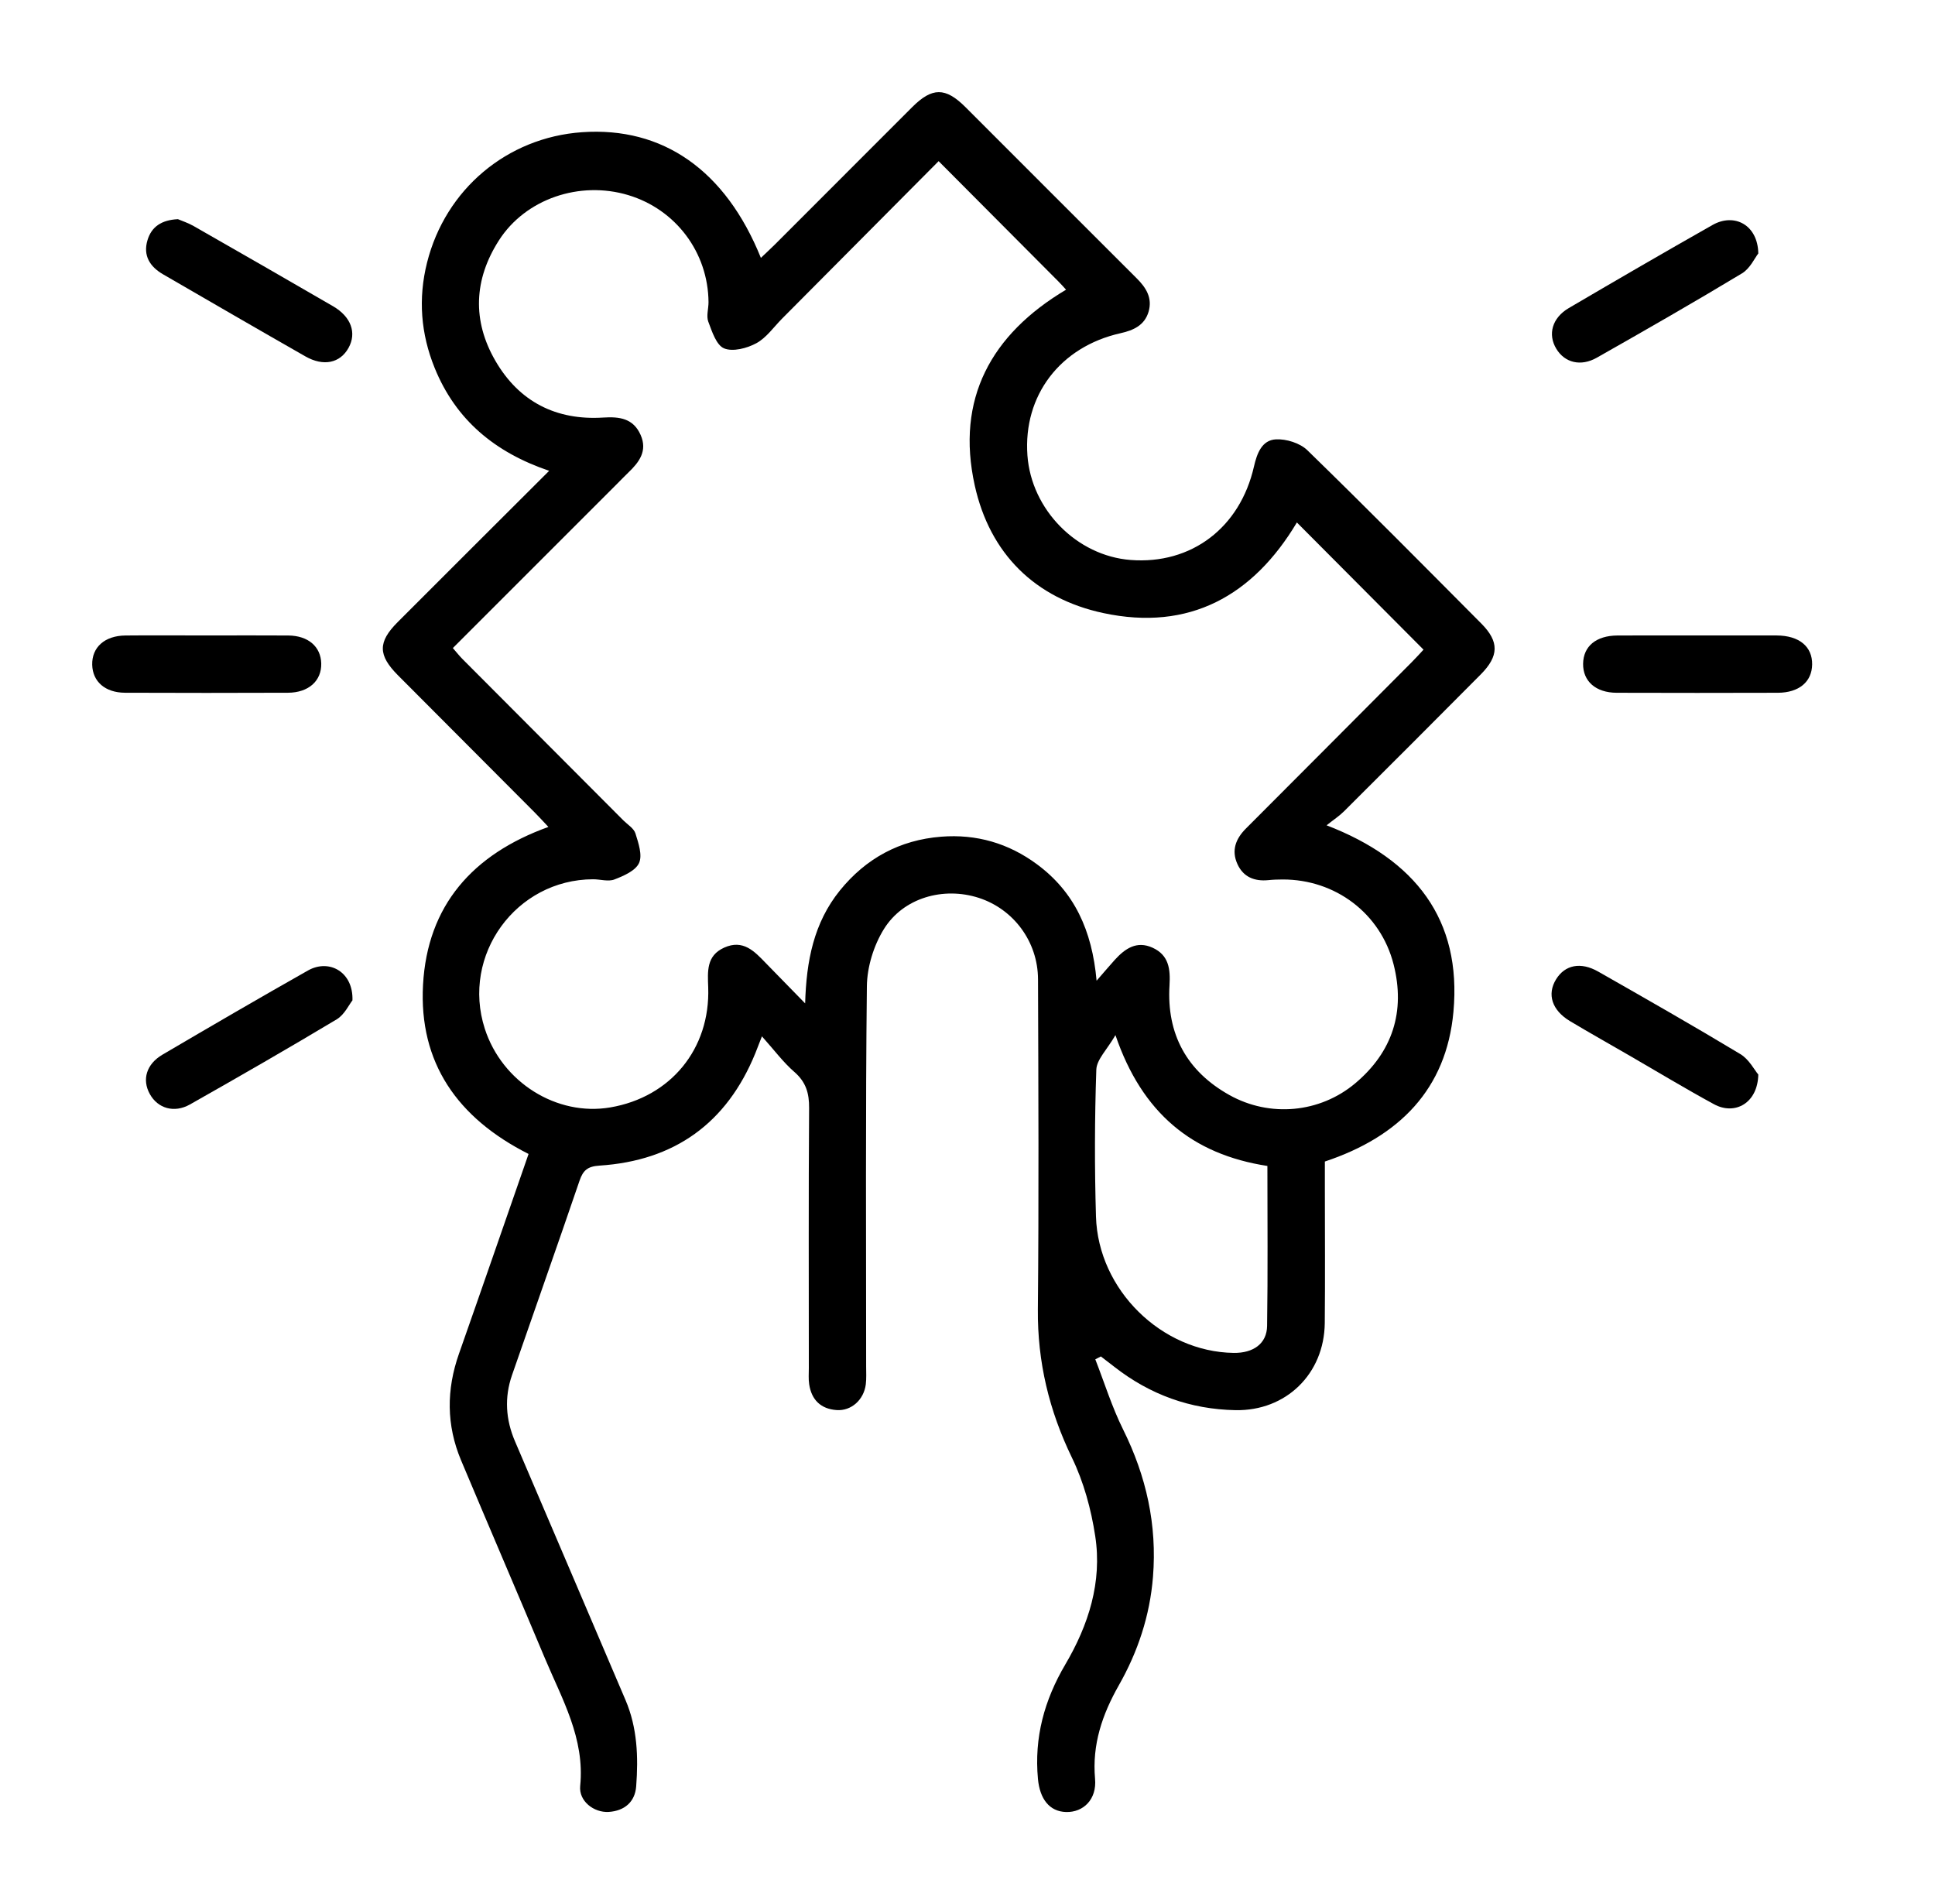 <svg width="63" height="62" viewBox="0 0 63 62" fill="none" xmlns="http://www.w3.org/2000/svg">
<g clip-path="url(#clip0_1285_221)">
<path d="M17.21 37.572C14.888 36.4 13.635 34.597 13.773 32.065C13.914 29.483 15.386 27.813 17.855 26.924C17.693 26.752 17.554 26.598 17.407 26.451C15.924 24.962 14.439 23.475 12.957 21.987C12.305 21.331 12.299 20.905 12.947 20.256C14.568 18.632 16.194 17.012 17.88 15.329C16.114 14.731 14.839 13.671 14.153 11.983C13.7 10.869 13.61 9.721 13.904 8.55C14.504 6.161 16.51 4.476 18.947 4.305C21.578 4.119 23.621 5.54 24.773 8.396C24.939 8.237 25.094 8.096 25.24 7.95C26.725 6.464 28.209 4.976 29.697 3.49C30.349 2.839 30.78 2.836 31.433 3.487C33.292 5.342 35.144 7.205 37.006 9.059C37.318 9.368 37.525 9.703 37.396 10.148C37.265 10.594 36.902 10.755 36.478 10.85C34.514 11.292 33.311 12.879 33.451 14.826C33.579 16.596 35.058 18.097 36.81 18.232C38.784 18.385 40.374 17.185 40.827 15.188C40.924 14.765 41.083 14.33 41.539 14.305C41.879 14.286 42.327 14.427 42.565 14.659C44.476 16.518 46.35 18.413 48.23 20.303C48.814 20.891 48.806 21.359 48.209 21.96C46.729 23.452 45.242 24.937 43.754 26.42C43.604 26.569 43.424 26.686 43.191 26.871C46.081 27.985 47.596 29.937 47.321 32.945C47.092 35.457 45.563 37.01 43.135 37.818C43.135 38.087 43.135 38.392 43.135 38.697C43.135 40.157 43.146 41.618 43.132 43.077C43.115 44.732 41.87 45.946 40.221 45.913C38.756 45.885 37.443 45.409 36.286 44.506C36.138 44.39 35.99 44.278 35.842 44.164C35.781 44.195 35.722 44.227 35.661 44.258C35.959 45.022 36.203 45.812 36.567 46.544C37.321 48.063 37.675 49.647 37.539 51.34C37.438 52.604 37.047 53.781 36.426 54.873C35.887 55.825 35.554 56.797 35.653 57.917C35.714 58.584 35.273 59.013 34.708 58.997C34.164 58.981 33.855 58.568 33.794 57.923C33.668 56.572 34 55.357 34.684 54.194C35.44 52.91 35.889 51.509 35.658 50.011C35.526 49.142 35.284 48.252 34.902 47.464C34.156 45.924 33.776 44.344 33.791 42.629C33.825 39.046 33.808 35.465 33.796 31.883C33.791 30.654 32.996 29.598 31.866 29.233C30.718 28.863 29.409 29.227 28.775 30.255C28.446 30.787 28.232 31.482 28.224 32.106C28.178 36.233 28.2 40.36 28.2 44.487C28.2 44.682 28.212 44.879 28.189 45.071C28.126 45.576 27.716 45.946 27.236 45.91C26.724 45.873 26.421 45.578 26.345 45.069C26.319 44.898 26.334 44.72 26.334 44.545C26.334 41.722 26.323 38.9 26.343 36.077C26.347 35.595 26.242 35.233 25.867 34.905C25.503 34.59 25.21 34.193 24.807 33.742C24.696 34.026 24.646 34.161 24.592 34.293C23.661 36.573 21.958 37.793 19.515 37.951C19.134 37.976 18.985 38.102 18.869 38.441C18.148 40.555 17.401 42.661 16.67 44.773C16.418 45.501 16.463 46.221 16.77 46.934C17.973 49.738 19.165 52.545 20.365 55.35C20.752 56.255 20.785 57.207 20.713 58.161C20.675 58.668 20.333 58.961 19.818 58.994C19.337 59.023 18.84 58.643 18.89 58.148C19.045 56.597 18.299 55.322 17.739 53.987C16.837 51.837 15.915 49.696 15.011 47.545C14.531 46.402 14.531 45.244 14.944 44.074C15.704 41.914 16.451 39.75 17.21 37.569V37.572ZM30.565 5.242C28.835 6.984 27.149 8.678 25.463 10.374C25.189 10.651 24.952 10.997 24.625 11.175C24.321 11.34 23.861 11.46 23.576 11.343C23.323 11.239 23.181 10.794 23.061 10.474C22.991 10.289 23.069 10.051 23.068 9.838C23.055 8.22 22.005 6.82 20.456 6.353C18.872 5.876 17.108 6.475 16.243 7.828C15.428 9.101 15.371 10.44 16.13 11.749C16.901 13.079 18.106 13.693 19.641 13.595C20.169 13.561 20.618 13.621 20.856 14.158C21.09 14.683 20.808 15.051 20.454 15.389C20.328 15.511 20.206 15.637 20.083 15.761C18.31 17.535 16.536 19.308 14.744 21.1C14.864 21.238 14.958 21.358 15.065 21.465C16.809 23.216 18.555 24.964 20.298 26.713C20.436 26.85 20.638 26.971 20.689 27.136C20.786 27.448 20.922 27.844 20.806 28.099C20.691 28.351 20.306 28.518 20.005 28.634C19.804 28.712 19.546 28.628 19.312 28.628C16.798 28.634 15.012 31.099 15.784 33.493C16.346 35.237 18.126 36.353 19.87 36.056C21.837 35.721 23.128 34.147 23.058 32.149C23.04 31.628 22.993 31.118 23.577 30.854C24.193 30.576 24.561 30.971 24.933 31.357C25.358 31.795 25.787 32.232 26.214 32.669C26.253 31.285 26.495 30.049 27.342 28.997C28.192 27.946 29.295 27.348 30.642 27.242C31.788 27.151 32.836 27.454 33.765 28.142C34.974 29.038 35.555 30.28 35.703 31.931C35.97 31.625 36.129 31.435 36.297 31.25C36.63 30.885 37.009 30.62 37.527 30.857C38.056 31.099 38.109 31.55 38.077 32.081C37.98 33.667 38.639 34.877 40.025 35.652C41.342 36.389 42.972 36.239 44.123 35.272C45.34 34.25 45.763 32.931 45.372 31.396C44.948 29.732 43.469 28.631 41.764 28.635C41.608 28.635 41.452 28.64 41.298 28.656C40.846 28.701 40.481 28.559 40.288 28.133C40.086 27.688 40.232 27.309 40.567 26.974C42.369 25.171 44.166 23.364 45.964 21.559C46.107 21.416 46.243 21.264 46.347 21.152C44.945 19.744 43.589 18.381 42.224 17.011C40.798 19.4 38.719 20.559 35.923 19.961C33.698 19.485 32.227 18.026 31.736 15.806C31.114 12.991 32.265 10.886 34.709 9.432C34.614 9.329 34.538 9.24 34.455 9.159C33.18 7.876 31.904 6.595 30.562 5.249L30.565 5.242ZM36.317 33.702C36.045 34.175 35.705 34.496 35.694 34.828C35.639 36.42 35.636 38.016 35.683 39.609C35.753 41.997 37.821 44.016 40.167 44.049C40.806 44.058 41.247 43.746 41.254 43.172C41.281 41.446 41.264 39.719 41.264 37.962C38.812 37.584 37.182 36.237 36.317 33.702Z" fill="black"/>
<path d="M6.765 20.69C7.639 20.69 8.515 20.684 9.389 20.691C10.038 20.698 10.444 21.055 10.459 21.599C10.473 22.166 10.05 22.551 9.377 22.555C7.608 22.562 5.838 22.562 4.069 22.555C3.421 22.551 3.016 22.191 3.002 21.645C2.988 21.077 3.407 20.698 4.083 20.691C4.978 20.682 5.872 20.69 6.767 20.69H6.765Z" fill="black"/>
<path d="M55.283 20.69C56.139 20.69 56.994 20.687 57.85 20.69C58.579 20.695 59.009 21.052 59 21.635C58.992 22.199 58.573 22.553 57.883 22.556C56.133 22.561 54.382 22.562 52.634 22.556C51.953 22.553 51.535 22.178 51.543 21.61C51.551 21.043 51.964 20.696 52.659 20.691C53.533 20.685 54.409 20.691 55.283 20.69Z" fill="black"/>
<path d="M11.475 32.571C11.366 32.706 11.217 33.034 10.965 33.187C9.385 34.134 7.787 35.053 6.184 35.96C5.668 36.251 5.135 36.086 4.878 35.621C4.618 35.153 4.763 34.647 5.292 34.337C6.865 33.413 8.439 32.496 10.027 31.598C10.725 31.205 11.509 31.654 11.475 32.572V32.571Z" fill="black"/>
<path d="M57.247 34.983C57.23 35.913 56.489 36.325 55.804 35.952C54.884 35.452 53.987 34.909 53.081 34.385C52.427 34.006 51.767 33.636 51.118 33.248C50.527 32.893 50.362 32.374 50.663 31.885C50.951 31.416 51.464 31.308 52.035 31.634C53.586 32.517 55.137 33.401 56.664 34.321C56.946 34.491 57.122 34.838 57.245 34.984L57.247 34.983Z" fill="black"/>
<path d="M5.793 7.136C5.927 7.194 6.129 7.258 6.31 7.363C7.823 8.227 9.335 9.095 10.842 9.97C11.433 10.313 11.618 10.839 11.348 11.326C11.074 11.822 10.533 11.941 9.94 11.602C8.392 10.719 6.851 9.825 5.31 8.932C4.881 8.684 4.65 8.322 4.803 7.817C4.936 7.378 5.261 7.163 5.791 7.136H5.793Z" fill="black"/>
<path d="M57.245 8.255C57.133 8.397 56.98 8.742 56.715 8.901C55.157 9.841 53.577 10.746 51.993 11.644C51.467 11.944 50.946 11.81 50.672 11.359C50.385 10.888 50.533 10.349 51.079 10.029C52.632 9.118 54.189 8.213 55.757 7.325C56.466 6.923 57.233 7.321 57.247 8.255H57.245Z" fill="black"/>
</g>
<defs>
<clipPath id="clip0_1285_221">
<rect width="56" height="56" fill="white" transform="translate(3 3)"/>
</clipPath>
</defs>
</svg>
